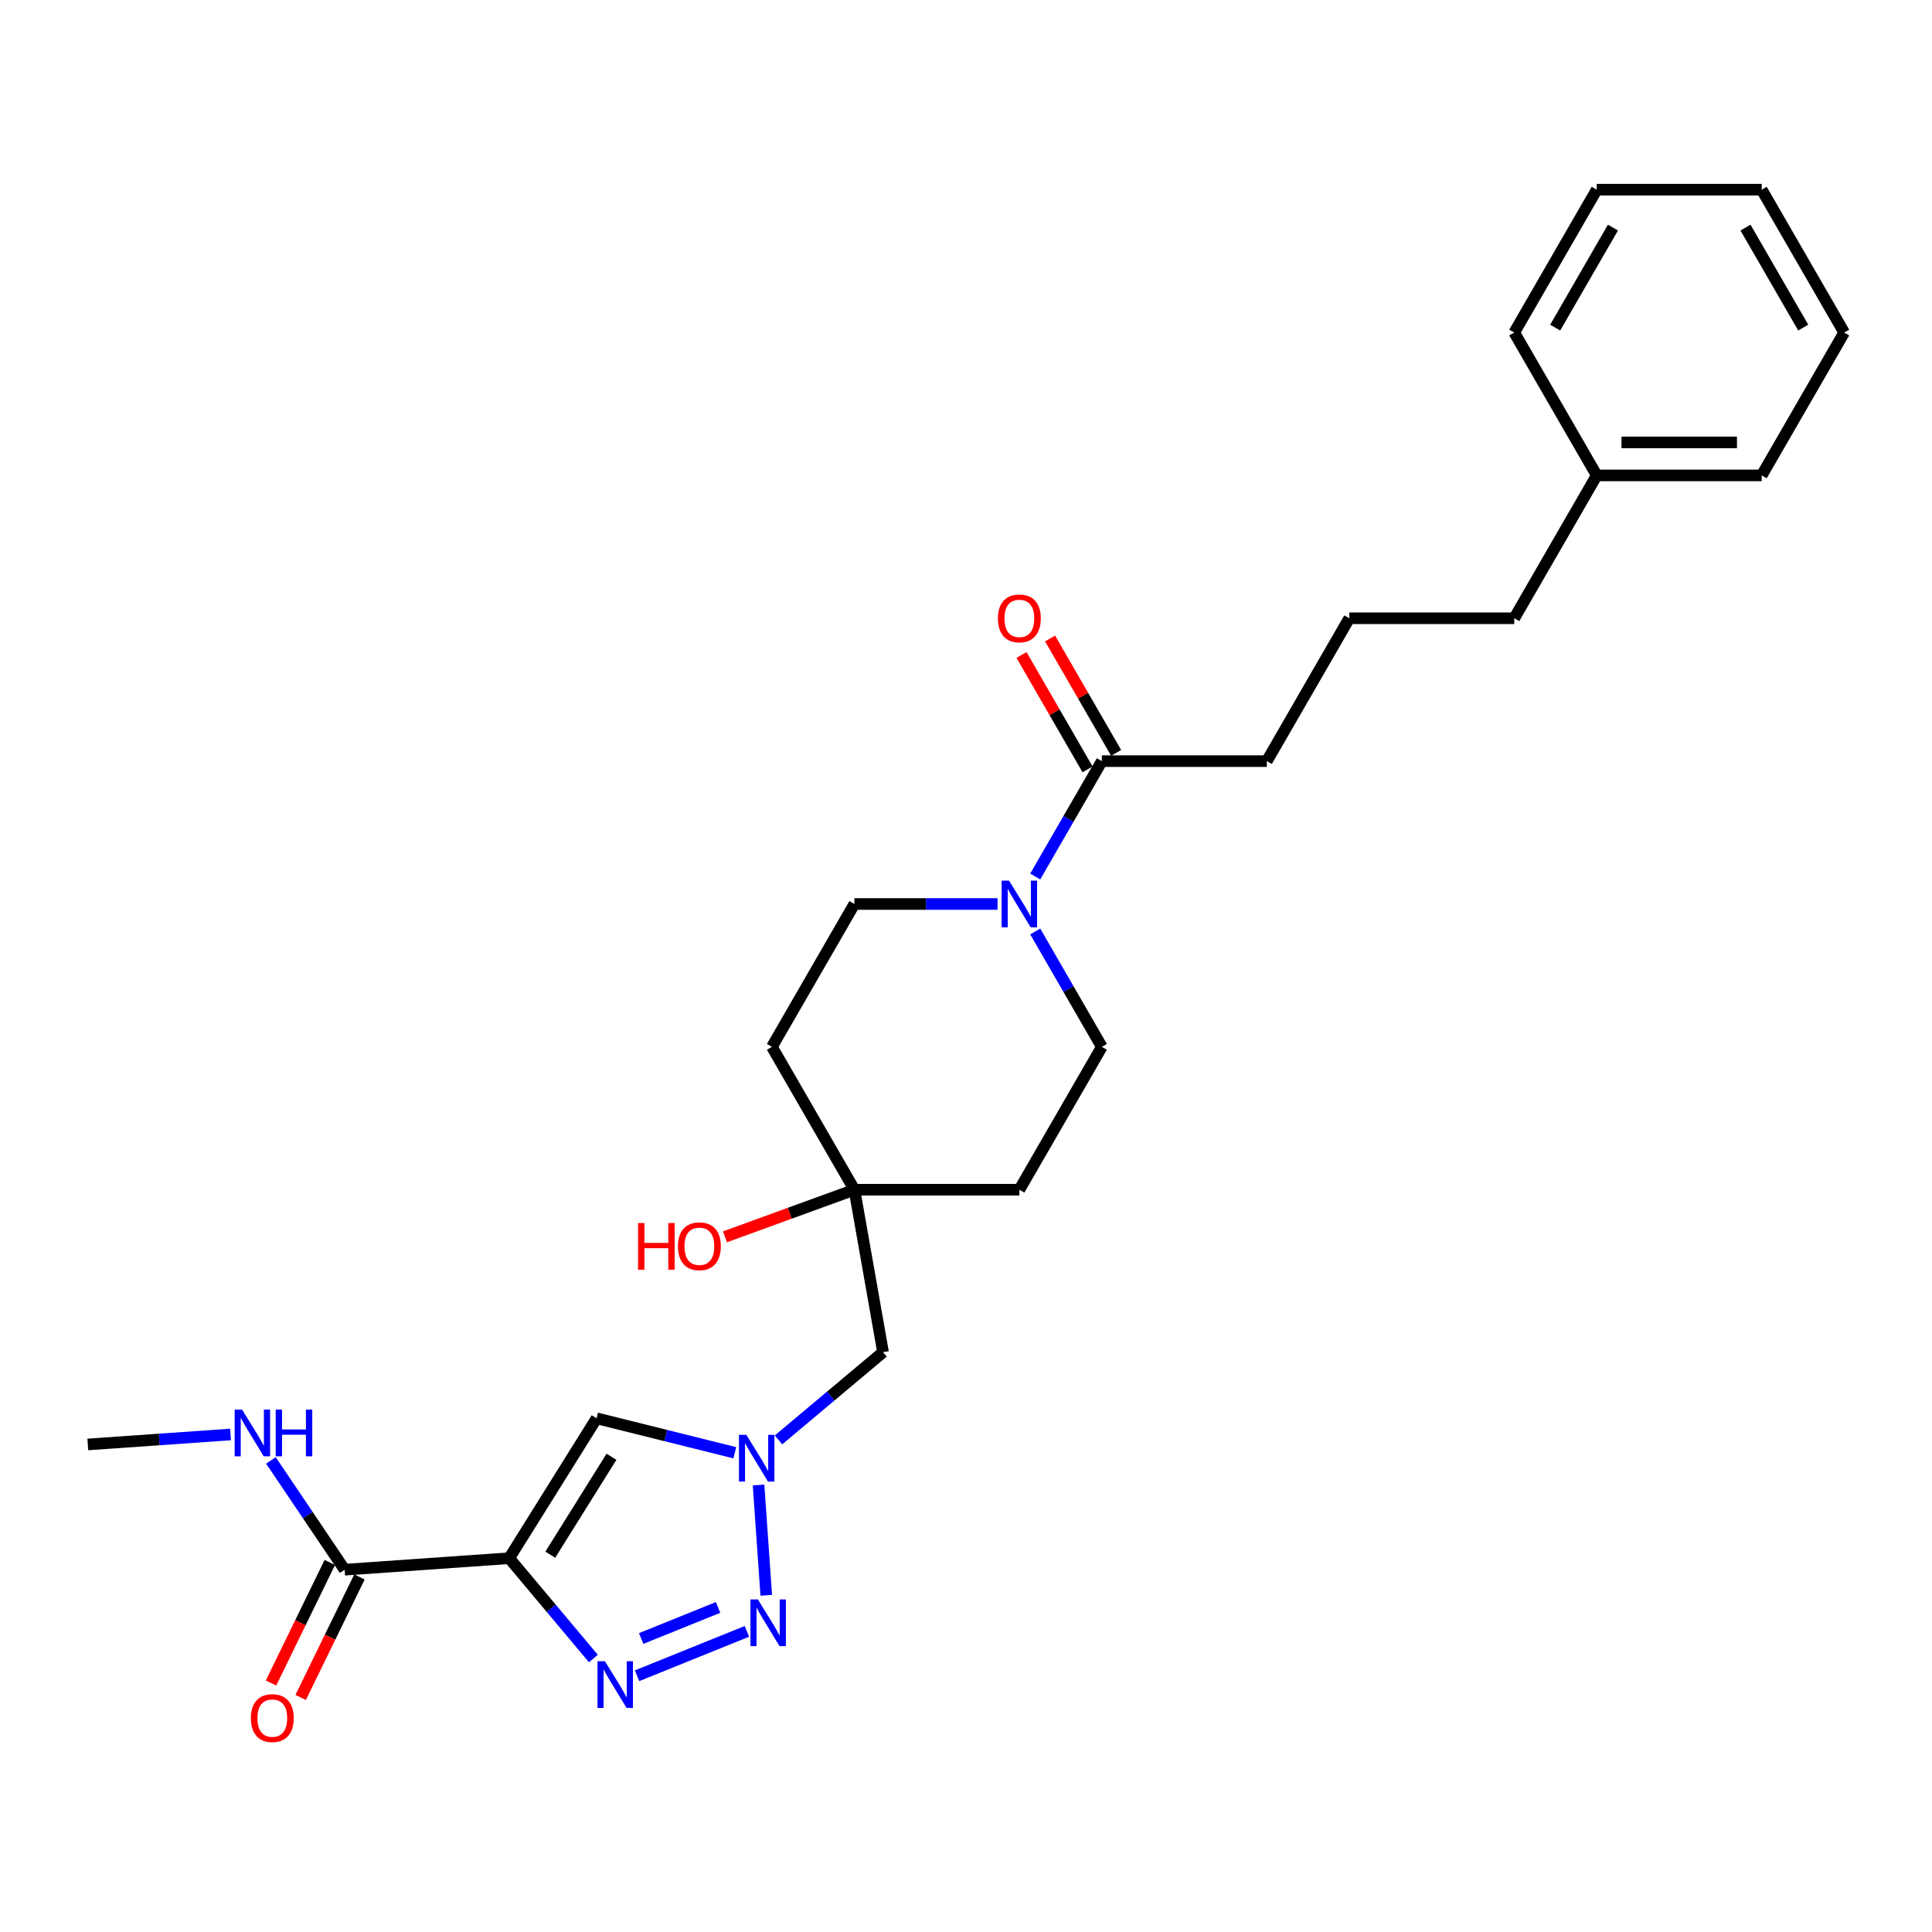 <?xml version='1.0' encoding='iso-8859-1'?>
<svg version='1.1' baseProfile='full'
              xmlns='http://www.w3.org/2000/svg'
                      xmlns:rdkit='http://www.rdkit.org/xml'
                      xmlns:xlink='http://www.w3.org/1999/xlink'
                  xml:space='preserve'
width='1000px' height='1000px' viewBox='0 0 1000 1000'>
<!-- END OF HEADER -->
<rect style='opacity:1.0;fill:#FFFFFF;stroke:none' width='1000' height='1000' x='0' y='0'> </rect>
<path class='bond-0' d='M 263.556,806.522 L 285.346,832.49' style='fill:none;fill-rule:evenodd;stroke:#000000;stroke-width:6px;stroke-linecap:butt;stroke-linejoin:miter;stroke-opacity:1' />
<path class='bond-0' d='M 285.346,832.49 L 307.135,858.458' style='fill:none;fill-rule:evenodd;stroke:#0000FF;stroke-width:6px;stroke-linecap:butt;stroke-linejoin:miter;stroke-opacity:1' />
<path class='bond-3' d='M 263.556,806.522 L 308.803,734.112' style='fill:none;fill-rule:evenodd;stroke:#000000;stroke-width:6px;stroke-linecap:butt;stroke-linejoin:miter;stroke-opacity:1' />
<path class='bond-3' d='M 284.825,804.71 L 316.498,754.023' style='fill:none;fill-rule:evenodd;stroke:#000000;stroke-width:6px;stroke-linecap:butt;stroke-linejoin:miter;stroke-opacity:1' />
<path class='bond-5' d='M 263.556,806.522 L 178.379,812.478' style='fill:none;fill-rule:evenodd;stroke:#000000;stroke-width:6px;stroke-linecap:butt;stroke-linejoin:miter;stroke-opacity:1' />
<path class='bond-1' d='M 329.745,867.364 L 386.608,844.39' style='fill:none;fill-rule:evenodd;stroke:#0000FF;stroke-width:6px;stroke-linecap:butt;stroke-linejoin:miter;stroke-opacity:1' />
<path class='bond-1' d='M 331.878,848.084 L 371.682,832.002' style='fill:none;fill-rule:evenodd;stroke:#0000FF;stroke-width:6px;stroke-linecap:butt;stroke-linejoin:miter;stroke-opacity:1' />
<path class='bond-27' d='M 396.614,825.72 L 392.622,768.637' style='fill:none;fill-rule:evenodd;stroke:#0000FF;stroke-width:6px;stroke-linecap:butt;stroke-linejoin:miter;stroke-opacity:1' />
<path class='bond-2' d='M 380.347,751.949 L 344.575,743.03' style='fill:none;fill-rule:evenodd;stroke:#0000FF;stroke-width:6px;stroke-linecap:butt;stroke-linejoin:miter;stroke-opacity:1' />
<path class='bond-2' d='M 344.575,743.03 L 308.803,734.112' style='fill:none;fill-rule:evenodd;stroke:#000000;stroke-width:6px;stroke-linecap:butt;stroke-linejoin:miter;stroke-opacity:1' />
<path class='bond-8' d='M 402.957,745.282 L 430.009,722.583' style='fill:none;fill-rule:evenodd;stroke:#0000FF;stroke-width:6px;stroke-linecap:butt;stroke-linejoin:miter;stroke-opacity:1' />
<path class='bond-8' d='M 430.009,722.583 L 457.061,699.883' style='fill:none;fill-rule:evenodd;stroke:#000000;stroke-width:6px;stroke-linecap:butt;stroke-linejoin:miter;stroke-opacity:1' />
<path class='bond-4' d='M 516.314,467.904 L 479.274,467.904' style='fill:none;fill-rule:evenodd;stroke:#0000FF;stroke-width:6px;stroke-linecap:butt;stroke-linejoin:miter;stroke-opacity:1' />
<path class='bond-4' d='M 479.274,467.904 L 442.234,467.904' style='fill:none;fill-rule:evenodd;stroke:#000000;stroke-width:6px;stroke-linecap:butt;stroke-linejoin:miter;stroke-opacity:1' />
<path class='bond-6' d='M 535.832,453.679 L 553.072,423.818' style='fill:none;fill-rule:evenodd;stroke:#0000FF;stroke-width:6px;stroke-linecap:butt;stroke-linejoin:miter;stroke-opacity:1' />
<path class='bond-6' d='M 553.072,423.818 L 570.312,393.958' style='fill:none;fill-rule:evenodd;stroke:#000000;stroke-width:6px;stroke-linecap:butt;stroke-linejoin:miter;stroke-opacity:1' />
<path class='bond-28' d='M 535.832,482.129 L 553.072,511.989' style='fill:none;fill-rule:evenodd;stroke:#0000FF;stroke-width:6px;stroke-linecap:butt;stroke-linejoin:miter;stroke-opacity:1' />
<path class='bond-28' d='M 553.072,511.989 L 570.312,541.85' style='fill:none;fill-rule:evenodd;stroke:#000000;stroke-width:6px;stroke-linecap:butt;stroke-linejoin:miter;stroke-opacity:1' />
<path class='bond-11' d='M 170.704,808.735 L 155.491,839.926' style='fill:none;fill-rule:evenodd;stroke:#000000;stroke-width:6px;stroke-linecap:butt;stroke-linejoin:miter;stroke-opacity:1' />
<path class='bond-11' d='M 155.491,839.926 L 140.279,871.117' style='fill:none;fill-rule:evenodd;stroke:#FF0000;stroke-width:6px;stroke-linecap:butt;stroke-linejoin:miter;stroke-opacity:1' />
<path class='bond-11' d='M 186.053,816.222 L 170.84,847.412' style='fill:none;fill-rule:evenodd;stroke:#000000;stroke-width:6px;stroke-linecap:butt;stroke-linejoin:miter;stroke-opacity:1' />
<path class='bond-11' d='M 170.84,847.412 L 155.627,878.603' style='fill:none;fill-rule:evenodd;stroke:#FF0000;stroke-width:6px;stroke-linecap:butt;stroke-linejoin:miter;stroke-opacity:1' />
<path class='bond-15' d='M 178.379,812.478 L 159.303,784.197' style='fill:none;fill-rule:evenodd;stroke:#000000;stroke-width:6px;stroke-linecap:butt;stroke-linejoin:miter;stroke-opacity:1' />
<path class='bond-15' d='M 159.303,784.197 L 140.227,755.916' style='fill:none;fill-rule:evenodd;stroke:#0000FF;stroke-width:6px;stroke-linecap:butt;stroke-linejoin:miter;stroke-opacity:1' />
<path class='bond-14' d='M 577.706,389.689 L 560.614,360.085' style='fill:none;fill-rule:evenodd;stroke:#000000;stroke-width:6px;stroke-linecap:butt;stroke-linejoin:miter;stroke-opacity:1' />
<path class='bond-14' d='M 560.614,360.085 L 543.523,330.481' style='fill:none;fill-rule:evenodd;stroke:#FF0000;stroke-width:6px;stroke-linecap:butt;stroke-linejoin:miter;stroke-opacity:1' />
<path class='bond-14' d='M 562.917,398.227 L 545.825,368.623' style='fill:none;fill-rule:evenodd;stroke:#000000;stroke-width:6px;stroke-linecap:butt;stroke-linejoin:miter;stroke-opacity:1' />
<path class='bond-14' d='M 545.825,368.623 L 528.733,339.019' style='fill:none;fill-rule:evenodd;stroke:#FF0000;stroke-width:6px;stroke-linecap:butt;stroke-linejoin:miter;stroke-opacity:1' />
<path class='bond-17' d='M 570.312,393.958 L 655.697,393.958' style='fill:none;fill-rule:evenodd;stroke:#000000;stroke-width:6px;stroke-linecap:butt;stroke-linejoin:miter;stroke-opacity:1' />
<path class='bond-7' d='M 442.234,615.795 L 457.061,699.883' style='fill:none;fill-rule:evenodd;stroke:#000000;stroke-width:6px;stroke-linecap:butt;stroke-linejoin:miter;stroke-opacity:1' />
<path class='bond-12' d='M 442.234,615.795 L 527.619,615.795' style='fill:none;fill-rule:evenodd;stroke:#000000;stroke-width:6px;stroke-linecap:butt;stroke-linejoin:miter;stroke-opacity:1' />
<path class='bond-13' d='M 442.234,615.795 L 399.541,541.85' style='fill:none;fill-rule:evenodd;stroke:#000000;stroke-width:6px;stroke-linecap:butt;stroke-linejoin:miter;stroke-opacity:1' />
<path class='bond-16' d='M 442.234,615.795 L 408.733,627.989' style='fill:none;fill-rule:evenodd;stroke:#000000;stroke-width:6px;stroke-linecap:butt;stroke-linejoin:miter;stroke-opacity:1' />
<path class='bond-16' d='M 408.733,627.989 L 375.233,640.182' style='fill:none;fill-rule:evenodd;stroke:#FF0000;stroke-width:6px;stroke-linecap:butt;stroke-linejoin:miter;stroke-opacity:1' />
<path class='bond-9' d='M 570.312,541.85 L 527.619,615.795' style='fill:none;fill-rule:evenodd;stroke:#000000;stroke-width:6px;stroke-linecap:butt;stroke-linejoin:miter;stroke-opacity:1' />
<path class='bond-10' d='M 442.234,467.904 L 399.541,541.85' style='fill:none;fill-rule:evenodd;stroke:#000000;stroke-width:6px;stroke-linecap:butt;stroke-linejoin:miter;stroke-opacity:1' />
<path class='bond-21' d='M 119.327,742.481 L 82.391,745.064' style='fill:none;fill-rule:evenodd;stroke:#0000FF;stroke-width:6px;stroke-linecap:butt;stroke-linejoin:miter;stroke-opacity:1' />
<path class='bond-21' d='M 82.391,745.064 L 45.455,747.647' style='fill:none;fill-rule:evenodd;stroke:#000000;stroke-width:6px;stroke-linecap:butt;stroke-linejoin:miter;stroke-opacity:1' />
<path class='bond-19' d='M 655.697,393.958 L 698.39,320.012' style='fill:none;fill-rule:evenodd;stroke:#000000;stroke-width:6px;stroke-linecap:butt;stroke-linejoin:miter;stroke-opacity:1' />
<path class='bond-18' d='M 826.468,246.066 L 783.775,320.012' style='fill:none;fill-rule:evenodd;stroke:#000000;stroke-width:6px;stroke-linecap:butt;stroke-linejoin:miter;stroke-opacity:1' />
<path class='bond-22' d='M 826.468,246.066 L 911.853,246.066' style='fill:none;fill-rule:evenodd;stroke:#000000;stroke-width:6px;stroke-linecap:butt;stroke-linejoin:miter;stroke-opacity:1' />
<path class='bond-22' d='M 839.275,228.989 L 899.045,228.989' style='fill:none;fill-rule:evenodd;stroke:#000000;stroke-width:6px;stroke-linecap:butt;stroke-linejoin:miter;stroke-opacity:1' />
<path class='bond-23' d='M 826.468,246.066 L 783.775,172.121' style='fill:none;fill-rule:evenodd;stroke:#000000;stroke-width:6px;stroke-linecap:butt;stroke-linejoin:miter;stroke-opacity:1' />
<path class='bond-20' d='M 698.39,320.012 L 783.775,320.012' style='fill:none;fill-rule:evenodd;stroke:#000000;stroke-width:6px;stroke-linecap:butt;stroke-linejoin:miter;stroke-opacity:1' />
<path class='bond-25' d='M 911.853,246.066 L 954.545,172.121' style='fill:none;fill-rule:evenodd;stroke:#000000;stroke-width:6px;stroke-linecap:butt;stroke-linejoin:miter;stroke-opacity:1' />
<path class='bond-24' d='M 783.775,172.121 L 826.468,98.175' style='fill:none;fill-rule:evenodd;stroke:#000000;stroke-width:6px;stroke-linecap:butt;stroke-linejoin:miter;stroke-opacity:1' />
<path class='bond-24' d='M 804.968,169.567 L 834.853,117.805' style='fill:none;fill-rule:evenodd;stroke:#000000;stroke-width:6px;stroke-linecap:butt;stroke-linejoin:miter;stroke-opacity:1' />
<path class='bond-26' d='M 826.468,98.175 L 911.853,98.175' style='fill:none;fill-rule:evenodd;stroke:#000000;stroke-width:6px;stroke-linecap:butt;stroke-linejoin:miter;stroke-opacity:1' />
<path class='bond-29' d='M 954.545,172.121 L 911.853,98.175' style='fill:none;fill-rule:evenodd;stroke:#000000;stroke-width:6px;stroke-linecap:butt;stroke-linejoin:miter;stroke-opacity:1' />
<path class='bond-29' d='M 933.352,169.567 L 903.468,117.805' style='fill:none;fill-rule:evenodd;stroke:#000000;stroke-width:6px;stroke-linecap:butt;stroke-linejoin:miter;stroke-opacity:1' />
<path  class='atom-1' d='M 313.095 859.841
L 321.019 872.648
Q 321.805 873.912, 323.068 876.2
Q 324.332 878.489, 324.4 878.625
L 324.4 859.841
L 327.611 859.841
L 327.611 884.022
L 324.298 884.022
L 315.794 870.019
Q 314.803 868.379, 313.744 866.501
Q 312.72 864.622, 312.412 864.042
L 312.412 884.022
L 309.27 884.022
L 309.27 859.841
L 313.095 859.841
' fill='#0000FF'/>
<path  class='atom-2' d='M 392.263 827.855
L 400.187 840.663
Q 400.972 841.926, 402.236 844.215
Q 403.5 846.503, 403.568 846.64
L 403.568 827.855
L 406.779 827.855
L 406.779 852.036
L 403.466 852.036
L 394.961 838.033
Q 393.971 836.393, 392.912 834.515
Q 391.887 832.636, 391.58 832.056
L 391.58 852.036
L 388.438 852.036
L 388.438 827.855
L 392.263 827.855
' fill='#0000FF'/>
<path  class='atom-3' d='M 386.307 742.678
L 394.231 755.485
Q 395.016 756.749, 396.28 759.037
Q 397.544 761.326, 397.612 761.462
L 397.612 742.678
L 400.822 742.678
L 400.822 766.859
L 397.51 766.859
L 389.005 752.855
Q 388.015 751.216, 386.956 749.338
Q 385.931 747.459, 385.624 746.878
L 385.624 766.859
L 382.482 766.859
L 382.482 742.678
L 386.307 742.678
' fill='#0000FF'/>
<path  class='atom-5' d='M 522.274 455.813
L 530.198 468.621
Q 530.983 469.885, 532.247 472.173
Q 533.511 474.461, 533.579 474.598
L 533.579 455.813
L 536.79 455.813
L 536.79 479.994
L 533.477 479.994
L 524.972 465.991
Q 523.982 464.352, 522.923 462.473
Q 521.898 460.595, 521.591 460.014
L 521.591 479.994
L 518.449 479.994
L 518.449 455.813
L 522.274 455.813
' fill='#0000FF'/>
<path  class='atom-12' d='M 129.848 889.291
Q 129.848 883.484, 132.717 880.24
Q 135.586 876.995, 140.948 876.995
Q 146.31 876.995, 149.179 880.24
Q 152.048 883.484, 152.048 889.291
Q 152.048 895.165, 149.145 898.512
Q 146.242 901.825, 140.948 901.825
Q 135.62 901.825, 132.717 898.512
Q 129.848 895.199, 129.848 889.291
M 140.948 899.093
Q 144.637 899.093, 146.618 896.634
Q 148.633 894.14, 148.633 889.291
Q 148.633 884.543, 146.618 882.152
Q 144.637 879.727, 140.948 879.727
Q 137.26 879.727, 135.244 882.118
Q 133.264 884.509, 133.264 889.291
Q 133.264 894.175, 135.244 896.634
Q 137.26 899.093, 140.948 899.093
' fill='#FF0000'/>
<path  class='atom-15' d='M 516.519 320.081
Q 516.519 314.274, 519.388 311.03
Q 522.257 307.785, 527.619 307.785
Q 532.981 307.785, 535.85 311.03
Q 538.719 314.274, 538.719 320.081
Q 538.719 325.955, 535.816 329.302
Q 532.913 332.615, 527.619 332.615
Q 522.291 332.615, 519.388 329.302
Q 516.519 325.989, 516.519 320.081
M 527.619 329.883
Q 531.308 329.883, 533.289 327.424
Q 535.304 324.93, 535.304 320.081
Q 535.304 315.333, 533.289 312.942
Q 531.308 310.517, 527.619 310.517
Q 523.931 310.517, 521.916 312.908
Q 519.935 315.299, 519.935 320.081
Q 519.935 324.965, 521.916 327.424
Q 523.931 329.883, 527.619 329.883
' fill='#FF0000'/>
<path  class='atom-16' d='M 125.287 729.6
L 133.21 742.408
Q 133.996 743.672, 135.26 745.96
Q 136.523 748.248, 136.592 748.385
L 136.592 729.6
L 139.802 729.6
L 139.802 753.781
L 136.489 753.781
L 127.985 739.778
Q 126.994 738.139, 125.936 736.26
Q 124.911 734.382, 124.604 733.801
L 124.604 753.781
L 121.461 753.781
L 121.461 729.6
L 125.287 729.6
' fill='#0000FF'/>
<path  class='atom-16' d='M 142.705 729.6
L 145.984 729.6
L 145.984 739.881
L 158.348 739.881
L 158.348 729.6
L 161.627 729.6
L 161.627 753.781
L 158.348 753.781
L 158.348 742.613
L 145.984 742.613
L 145.984 753.781
L 142.705 753.781
L 142.705 729.6
' fill='#0000FF'/>
<path  class='atom-17' d='M 330.269 633.045
L 333.548 633.045
L 333.548 643.325
L 345.912 643.325
L 345.912 633.045
L 349.19 633.045
L 349.19 657.226
L 345.912 657.226
L 345.912 646.058
L 333.548 646.058
L 333.548 657.226
L 330.269 657.226
L 330.269 633.045
' fill='#FF0000'/>
<path  class='atom-17' d='M 350.898 645.067
Q 350.898 639.261, 353.767 636.016
Q 356.636 632.772, 361.998 632.772
Q 367.36 632.772, 370.229 636.016
Q 373.098 639.261, 373.098 645.067
Q 373.098 650.942, 370.195 654.289
Q 367.292 657.602, 361.998 657.602
Q 356.67 657.602, 353.767 654.289
Q 350.898 650.976, 350.898 645.067
M 361.998 654.869
Q 365.687 654.869, 367.668 652.41
Q 369.683 649.917, 369.683 645.067
Q 369.683 640.32, 367.668 637.929
Q 365.687 635.504, 361.998 635.504
Q 358.309 635.504, 356.294 637.895
Q 354.313 640.286, 354.313 645.067
Q 354.313 649.951, 356.294 652.41
Q 358.309 654.869, 361.998 654.869
' fill='#FF0000'/>
</svg>
